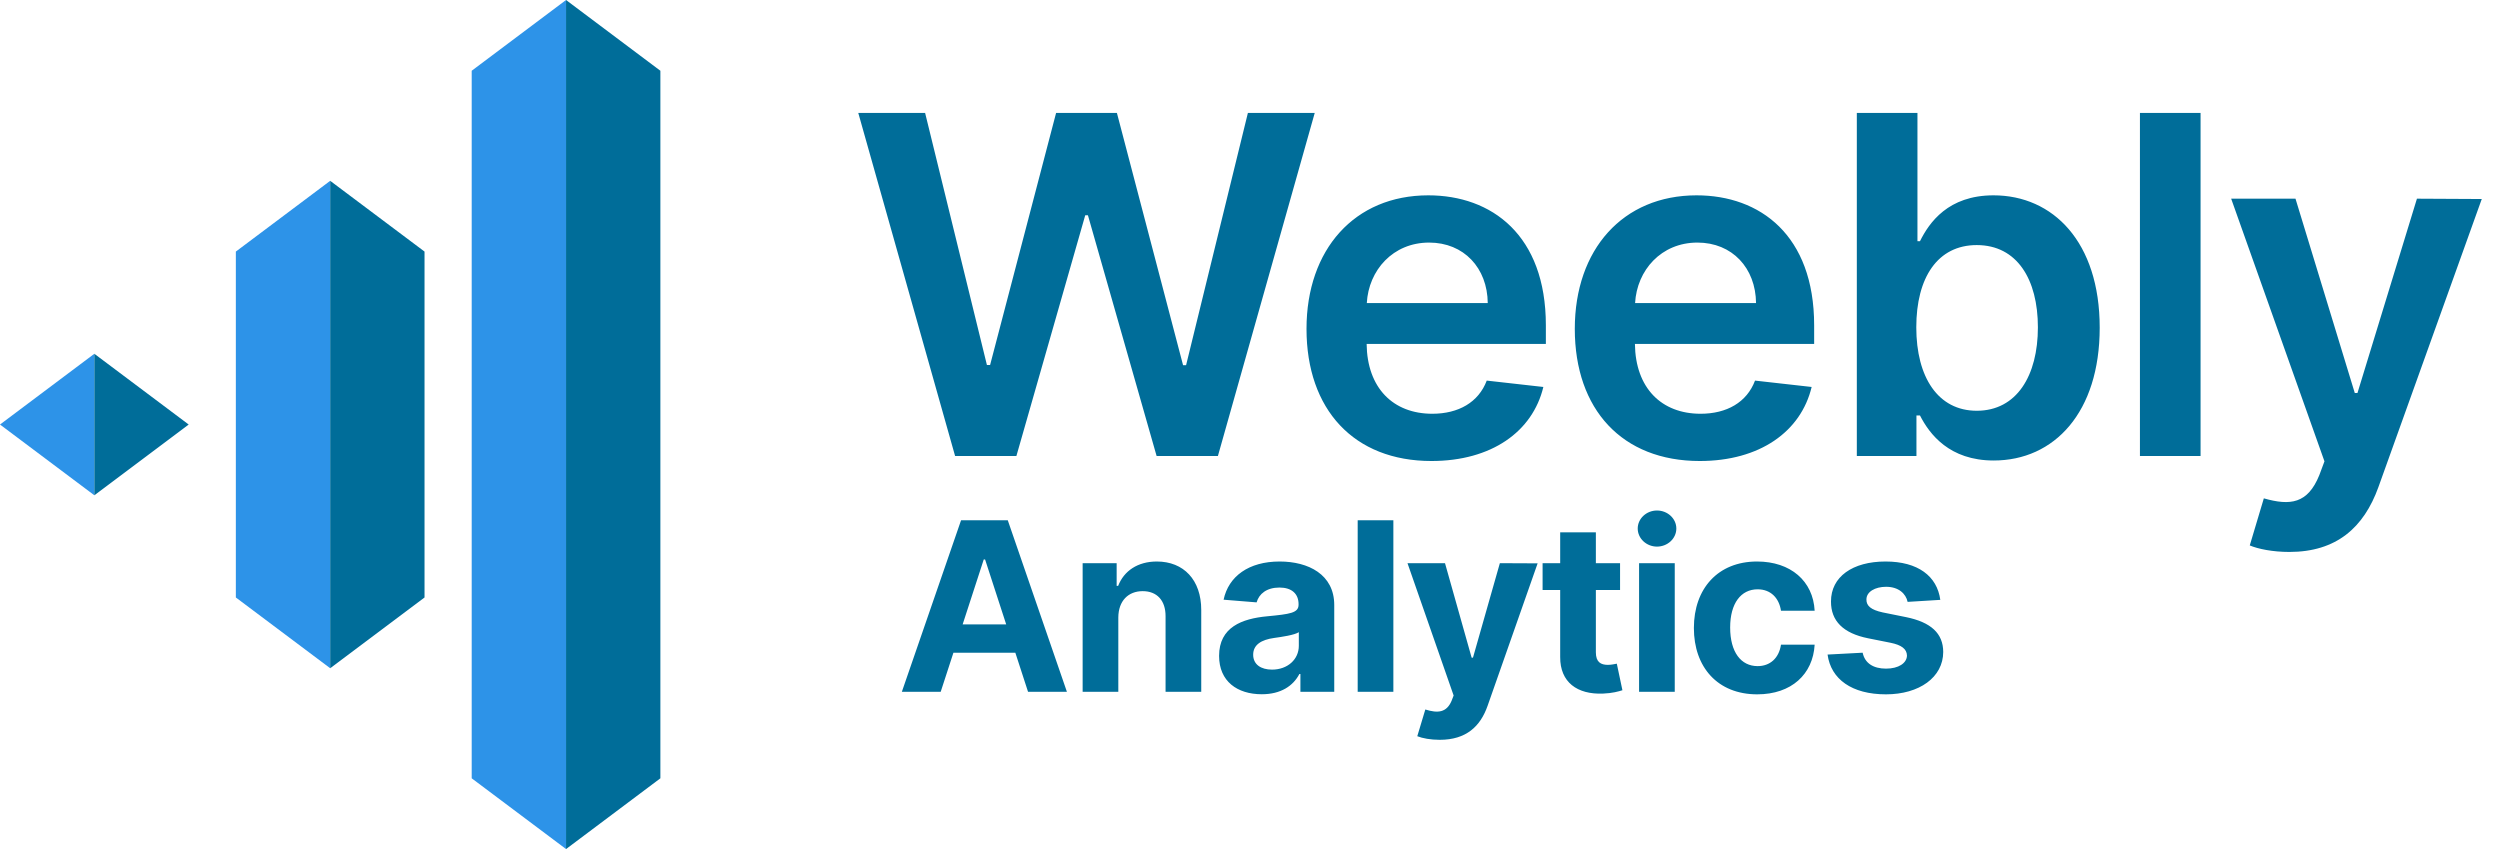 <svg width="159" height="54" viewBox="0 0 159 54" fill="none" xmlns="http://www.w3.org/2000/svg">
<path d="M0 27L6 22.5V24V30V31.5L0 27Z" fill="#2D93E8"/>
<path d="M12 27L6 31.5V30V24V22.5L12 27Z" fill="#006D99"/>
<path d="M15 16L21 11.5V18V36V42.5L15 38V16Z" fill="#2D93E8"/>
<path d="M27 16L21 11.5V18V36V42.5L27 38V16Z" fill="#006D99"/>
<path d="M30 4.5L36 0V54L30 49.5V4.5Z" fill="#2D93E8"/>
<path d="M42 4.5L36 0V54L42 49.5V4.5Z" fill="#006D99"/>
<path d="M60.744 29H64.643L69.021 13.691H69.192L73.56 29H77.459L83.617 7.182H79.366L75.435 23.226H75.243L71.035 7.182H67.168L62.97 23.215H62.768L58.837 7.182H54.586L60.744 29ZM91.041 29.32C94.855 29.32 97.476 27.455 98.157 24.611L94.557 24.206C94.035 25.591 92.756 26.315 91.094 26.315C88.601 26.315 86.95 24.675 86.918 21.873H98.317V20.69C98.317 14.948 94.866 12.423 90.839 12.423C86.151 12.423 83.094 15.864 83.094 20.914C83.094 26.049 86.109 29.32 91.041 29.32ZM86.929 19.273C87.046 17.185 88.591 15.428 90.892 15.428C93.108 15.428 94.599 17.047 94.621 19.273H86.929ZM108.104 29.32C111.918 29.32 114.539 27.455 115.221 24.611L111.62 24.206C111.098 25.591 109.819 26.315 108.157 26.315C105.665 26.315 104.013 24.675 103.981 21.873H115.38V20.69C115.38 14.948 111.929 12.423 107.902 12.423C103.214 12.423 100.157 15.864 100.157 20.914C100.157 26.049 103.172 29.32 108.104 29.32ZM103.992 19.273C104.109 17.185 105.654 15.428 107.955 15.428C110.171 15.428 111.662 17.047 111.684 19.273H103.992ZM118.094 29H121.886V26.422H122.11C122.717 27.615 123.985 29.288 126.797 29.288C130.654 29.288 133.541 26.23 133.541 20.84C133.541 15.385 130.569 12.423 126.787 12.423C123.9 12.423 122.696 14.16 122.11 15.342H121.95V7.182H118.094V29ZM121.876 20.818C121.876 17.643 123.239 15.587 125.721 15.587C128.289 15.587 129.61 17.771 129.61 20.818C129.61 23.886 128.268 26.124 125.721 26.124C123.26 26.124 121.876 23.993 121.876 20.818ZM139.956 7.182H136.1V29H139.956V7.182ZM145.599 35.104C148.603 35.104 150.34 33.549 151.266 30.982L157.84 12.658L153.717 12.636L149.935 24.994H149.764L145.993 12.636H141.902L147.836 29.341L147.506 30.225C146.771 32.036 145.663 32.175 143.98 31.695L143.085 34.689C143.607 34.913 144.544 35.104 145.599 35.104Z" fill="#006D99"/>
<path d="M59.828 44L60.638 41.512H64.575L65.384 44H67.856L64.095 33.091H61.123L57.357 44H59.828ZM61.224 39.712L62.566 35.584H62.652L63.994 39.712H61.224ZM71.125 39.27C71.131 38.215 71.759 37.597 72.675 37.597C73.586 37.597 74.135 38.194 74.13 39.195V44H76.399V38.791C76.399 36.883 75.28 35.712 73.576 35.712C72.361 35.712 71.482 36.308 71.115 37.262H71.019V35.818H68.856V44H71.125V39.27ZM80.25 44.154C81.46 44.154 82.243 43.627 82.642 42.865H82.706V44H84.858V38.481C84.858 36.532 83.207 35.712 81.385 35.712C79.425 35.712 78.136 36.649 77.821 38.141L79.92 38.311C80.075 37.768 80.559 37.368 81.374 37.368C82.147 37.368 82.589 37.757 82.589 38.428V38.46C82.589 38.988 82.029 39.057 80.607 39.195C78.988 39.344 77.534 39.888 77.534 41.715C77.534 43.334 78.69 44.154 80.25 44.154ZM80.9 42.588C80.203 42.588 79.702 42.264 79.702 41.64C79.702 41.001 80.229 40.687 81.028 40.575C81.523 40.506 82.333 40.389 82.605 40.207V41.076C82.605 41.933 81.896 42.588 80.9 42.588ZM88.618 33.091H86.349V44H88.618V33.091ZM91.566 47.052C93.255 47.052 94.155 46.195 94.613 44.884L97.793 35.829L95.391 35.818L93.681 41.827H93.596L91.902 35.818H89.516L92.451 44.234L92.317 44.581C91.998 45.321 91.449 45.374 90.65 45.124L90.139 46.823C90.464 46.956 90.991 47.052 91.566 47.052ZM103.036 35.818H101.497V33.858H99.228V35.818H98.109V37.523H99.228V41.784C99.217 43.387 100.309 44.181 101.955 44.112C102.541 44.091 102.956 43.973 103.186 43.899L102.829 42.21C102.717 42.231 102.477 42.285 102.264 42.285C101.811 42.285 101.497 42.114 101.497 41.486V37.523H103.036V35.818ZM104.245 44H106.514V35.818H104.245V44ZM105.384 34.764C106.061 34.764 106.615 34.247 106.615 33.613C106.615 32.984 106.061 32.468 105.384 32.468C104.713 32.468 104.159 32.984 104.159 33.613C104.159 34.247 104.713 34.764 105.384 34.764ZM111.758 44.16C113.937 44.16 115.306 42.881 115.412 41.001H113.271C113.138 41.875 112.563 42.365 111.785 42.365C110.725 42.365 110.038 41.475 110.038 39.909C110.038 38.364 110.73 37.48 111.785 37.48C112.616 37.48 113.148 38.029 113.271 38.844H115.412C115.316 36.953 113.884 35.712 111.748 35.712C109.265 35.712 107.731 37.432 107.731 39.941C107.731 42.429 109.239 44.16 111.758 44.16ZM123.403 38.151C123.2 36.644 121.986 35.712 119.919 35.712C117.826 35.712 116.446 36.681 116.451 38.258C116.446 39.483 117.218 40.277 118.816 40.596L120.233 40.879C120.947 41.022 121.272 41.283 121.283 41.694C121.272 42.178 120.745 42.525 119.951 42.525C119.141 42.525 118.603 42.178 118.465 41.512L116.233 41.63C116.446 43.196 117.778 44.16 119.946 44.16C122.066 44.16 123.584 43.078 123.589 41.465C123.584 40.282 122.811 39.574 121.224 39.249L119.743 38.95C118.982 38.785 118.699 38.524 118.705 38.13C118.699 37.64 119.253 37.32 119.956 37.32C120.745 37.32 121.213 37.752 121.325 38.279L123.403 38.151Z" fill="#006D99"/>
</svg>
